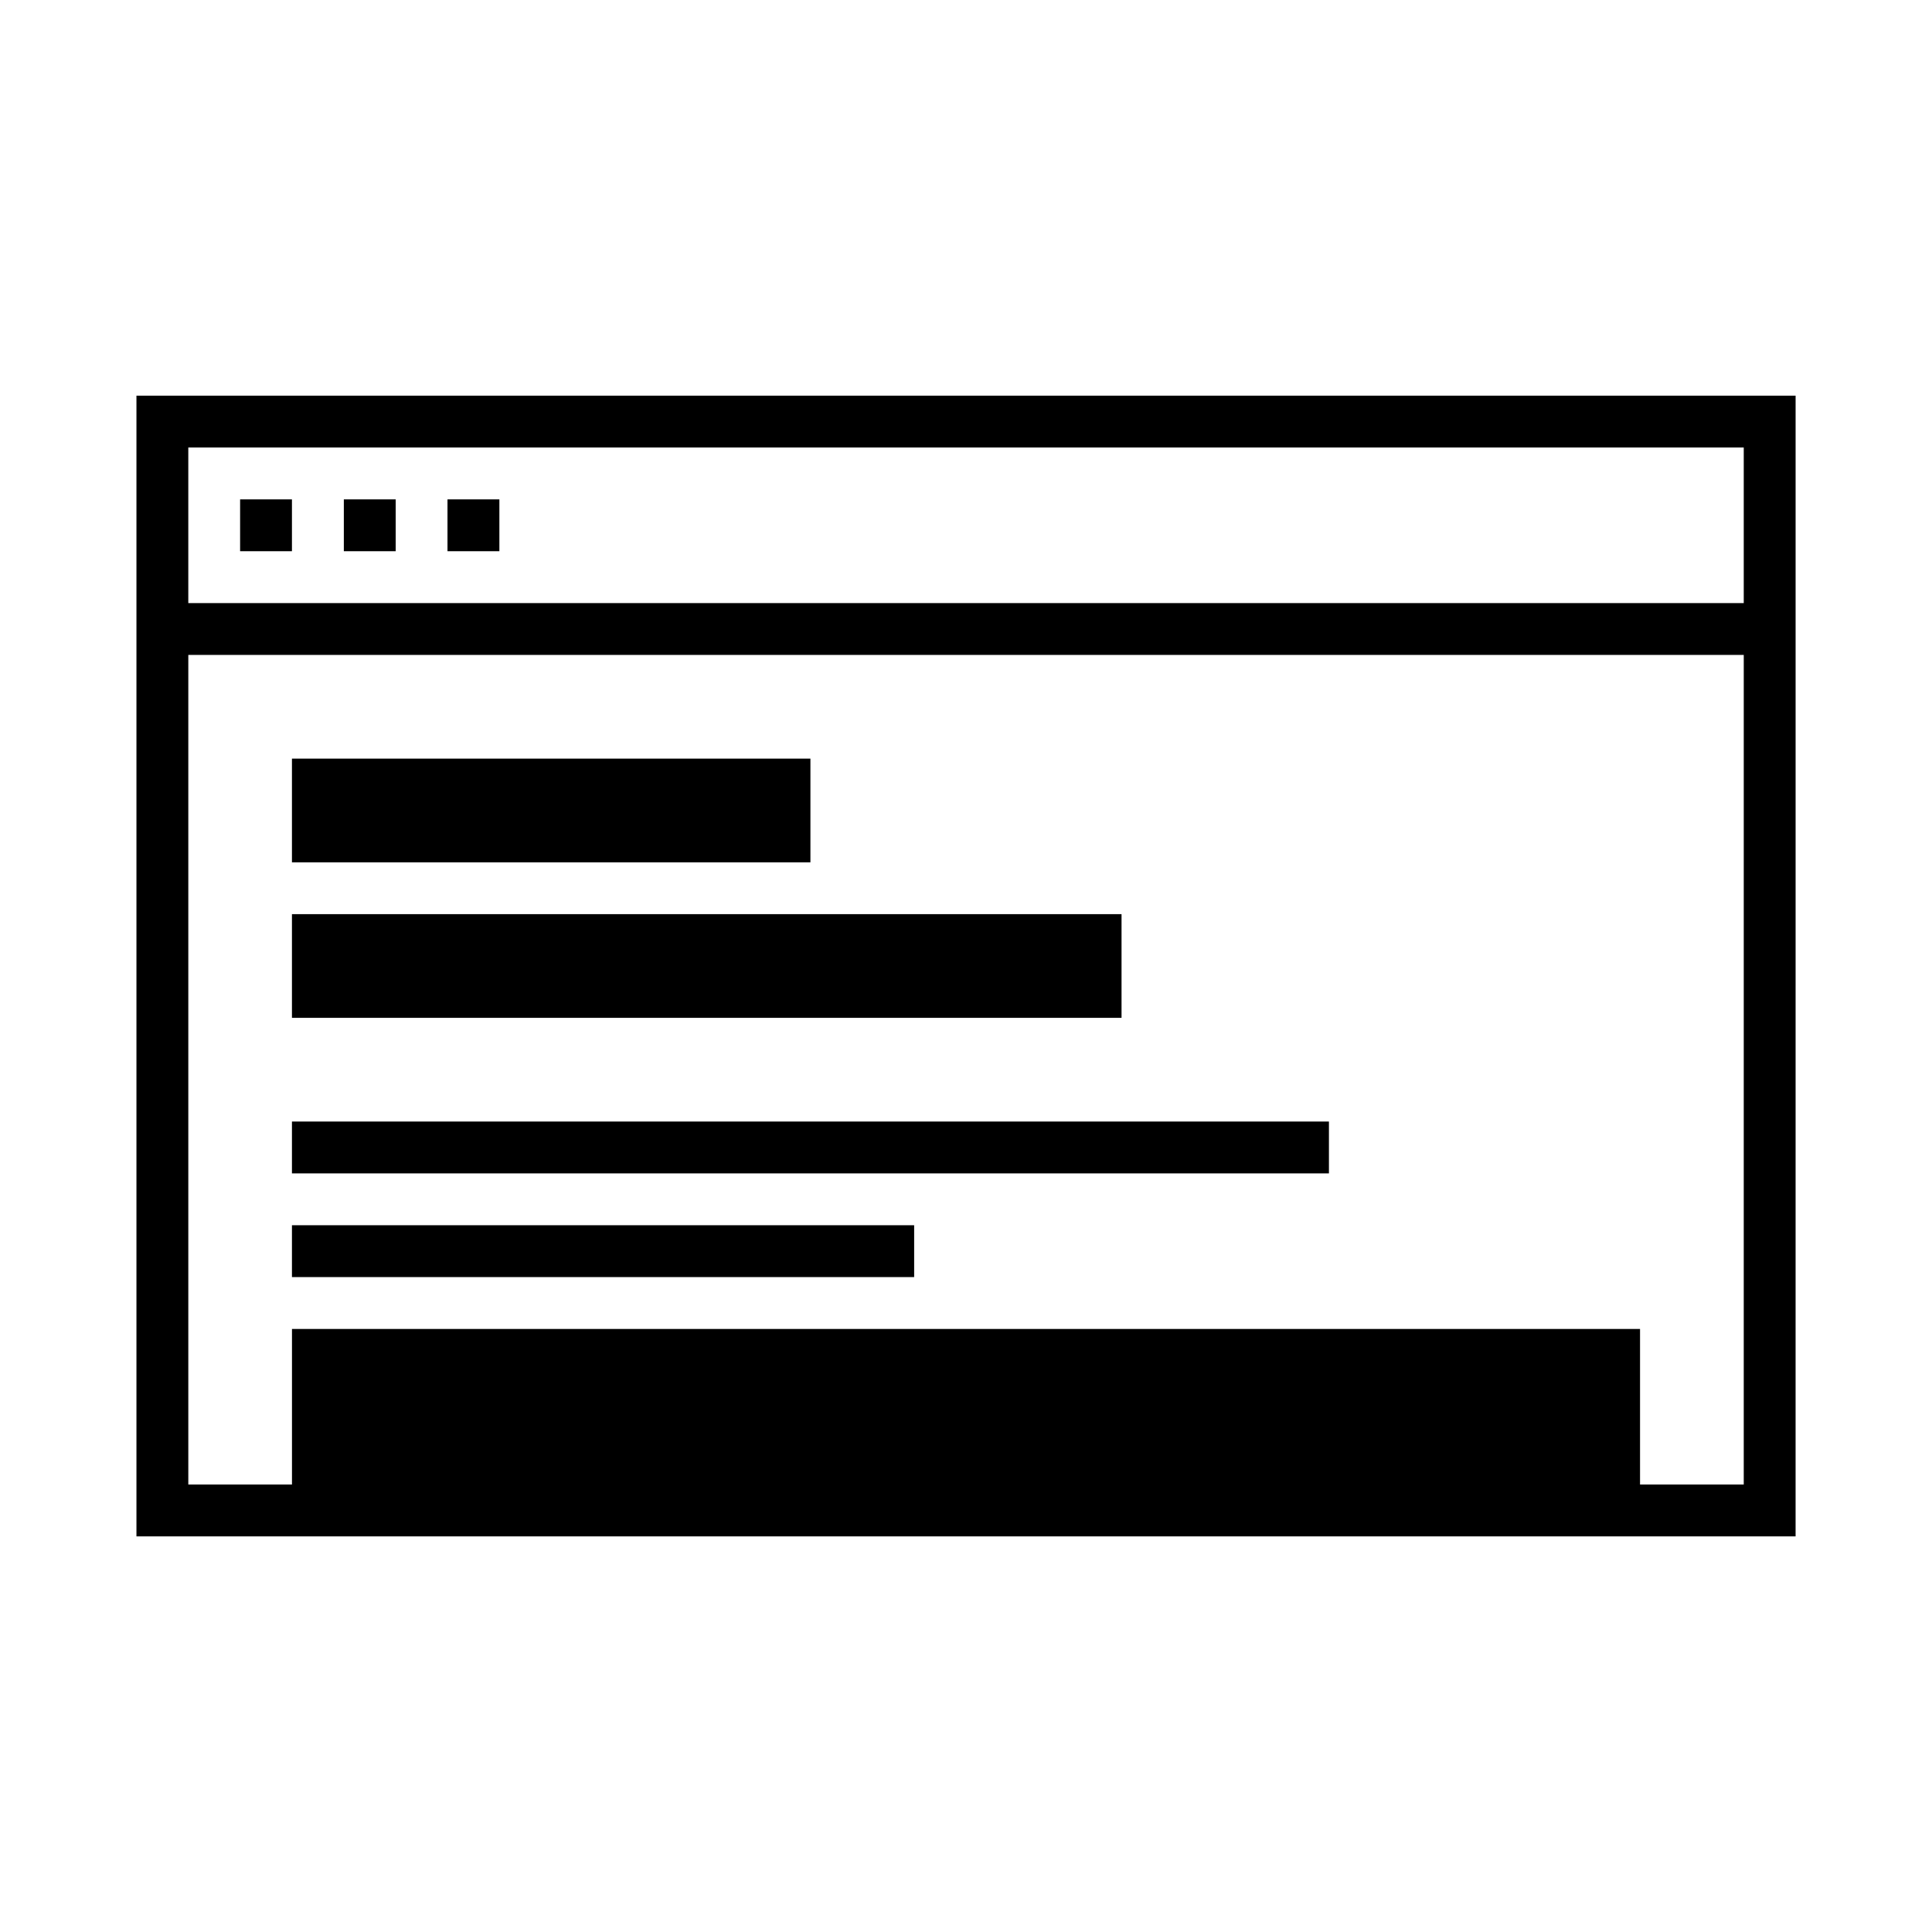 <?xml version="1.0" encoding="UTF-8"?>
<!-- Uploaded to: SVG Repo, www.svgrepo.com, Generator: SVG Repo Mixer Tools -->
<svg fill="#000000" width="800px" height="800px" version="1.1" viewBox="144 144 512 512" xmlns="http://www.w3.org/2000/svg">
 <g>
  <path d="m221.37 345.04h137.4v27.484h-137.4z"/>
  <path d="m221.37 386.26h219.85v27.477h-219.85z"/>
  <path d="m221.37 441.22h274.81v13.742h-274.81z"/>
  <path d="m221.37 468.7h164.89v13.742h-164.89z"/>
  <path d="m606.11 248.86h-425.95v302.29h439.69v-13.738l0.004-219.85v-68.699zm0 288.55h-27.484v-41.223h-357.25v41.223h-27.473v-219.85h412.21zm-412.21-233.59v-41.223h412.21v41.223z"/>
  <path d="m207.63 276.34h13.738v13.738h-13.738z"/>
  <path d="m235.12 276.34h13.738v13.738h-13.738z"/>
  <path d="m262.59 276.34h13.75v13.738h-13.75z"/>
 </g>
</svg>